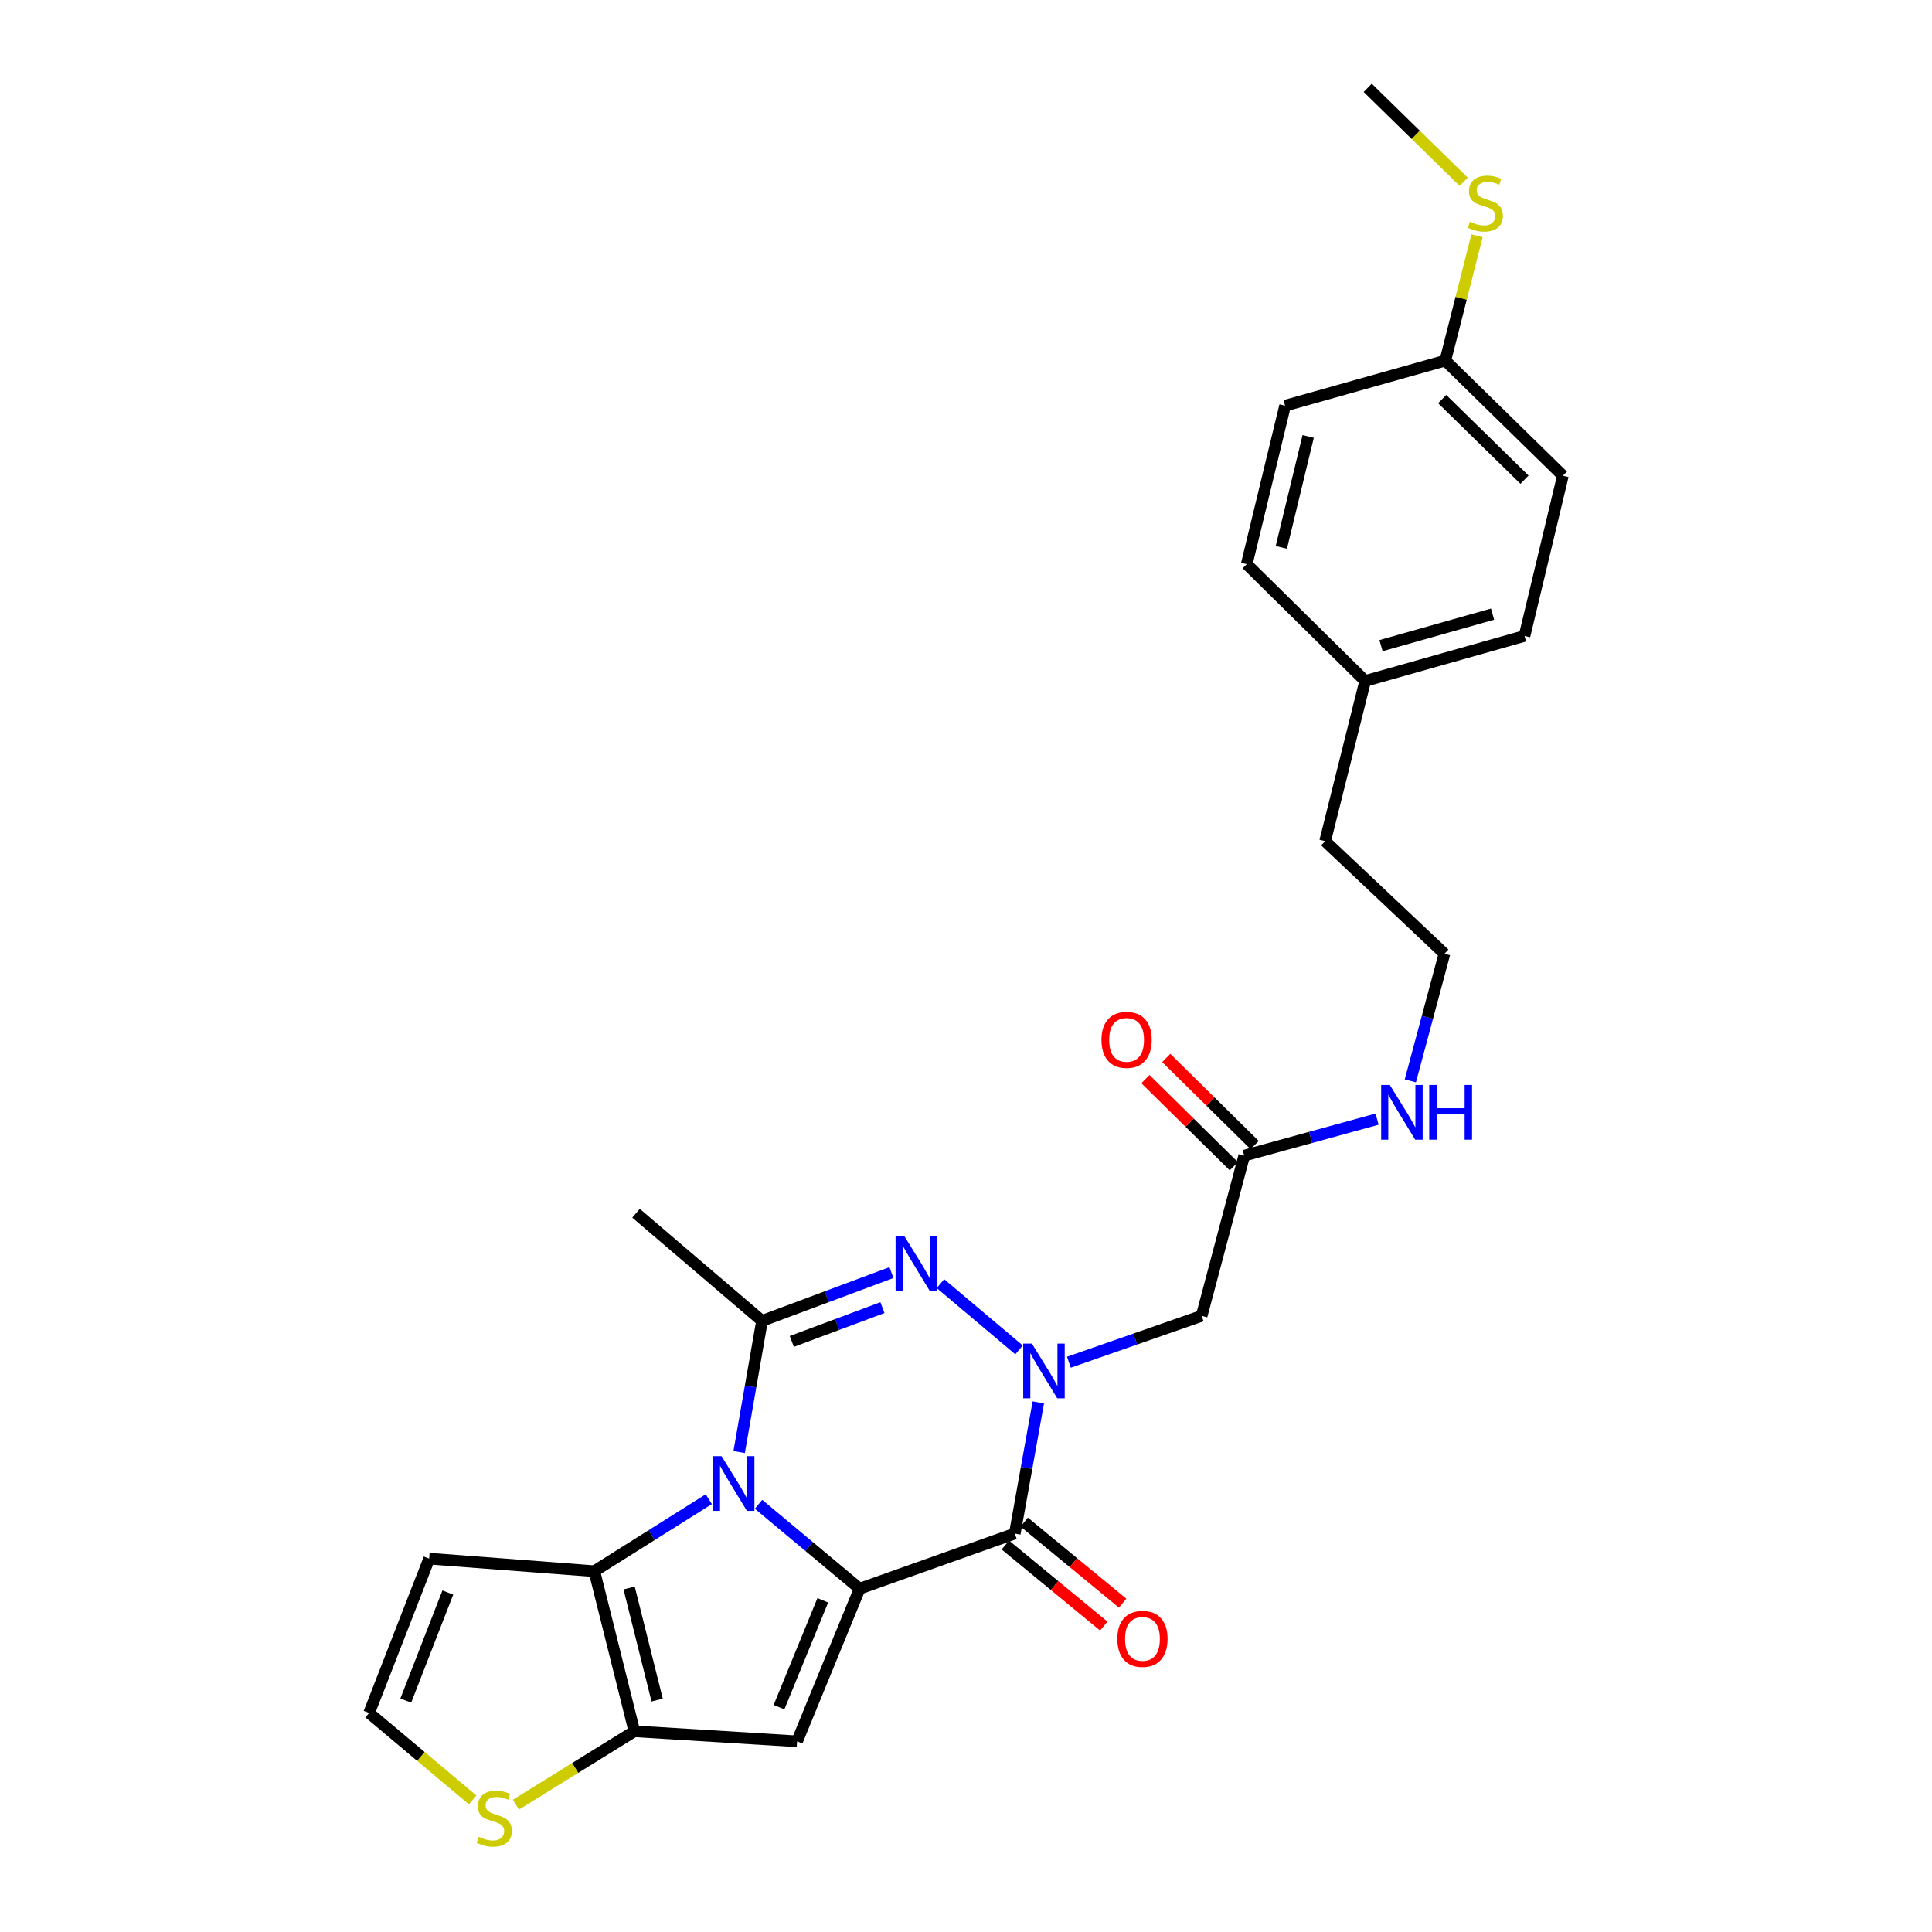 <?xml version='1.0' encoding='iso-8859-1'?>
<svg version='1.1' baseProfile='full'
              xmlns='http://www.w3.org/2000/svg'
                      xmlns:rdkit='http://www.rdkit.org/xml'
                      xmlns:xlink='http://www.w3.org/1999/xlink'
                  xml:space='preserve'
width='1000px' height='1000px' viewBox='0 0 1000 1000'>
<!-- END OF HEADER -->
<rect style='opacity:1.0;fill:#FFFFFF;stroke:none' width='1000' height='1000' x='0' y='0'> </rect>
<path class='bond-0' d='M 444.95,822.292 L 418.778,800.451' style='fill:none;fill-rule:evenodd;stroke:#000000;stroke-width:6px;stroke-linecap:butt;stroke-linejoin:miter;stroke-opacity:1' />
<path class='bond-0' d='M 418.778,800.451 L 392.607,778.609' style='fill:none;fill-rule:evenodd;stroke:#0000FF;stroke-width:6px;stroke-linecap:butt;stroke-linejoin:miter;stroke-opacity:1' />
<path class='bond-2' d='M 444.95,822.292 L 525.255,793.769' style='fill:none;fill-rule:evenodd;stroke:#000000;stroke-width:6px;stroke-linecap:butt;stroke-linejoin:miter;stroke-opacity:1' />
<path class='bond-5' d='M 444.95,822.292 L 412.569,901.3' style='fill:none;fill-rule:evenodd;stroke:#000000;stroke-width:6px;stroke-linecap:butt;stroke-linejoin:miter;stroke-opacity:1' />
<path class='bond-5' d='M 425.878,828.317 L 403.211,883.622' style='fill:none;fill-rule:evenodd;stroke:#000000;stroke-width:6px;stroke-linecap:butt;stroke-linejoin:miter;stroke-opacity:1' />
<path class='bond-4' d='M 382.585,751.577 L 388.504,717.631' style='fill:none;fill-rule:evenodd;stroke:#0000FF;stroke-width:6px;stroke-linecap:butt;stroke-linejoin:miter;stroke-opacity:1' />
<path class='bond-4' d='M 388.504,717.631 L 394.423,683.685' style='fill:none;fill-rule:evenodd;stroke:#000000;stroke-width:6px;stroke-linecap:butt;stroke-linejoin:miter;stroke-opacity:1' />
<path class='bond-6' d='M 366.873,775.969 L 337.248,794.603' style='fill:none;fill-rule:evenodd;stroke:#0000FF;stroke-width:6px;stroke-linecap:butt;stroke-linejoin:miter;stroke-opacity:1' />
<path class='bond-6' d='M 337.248,794.603 L 307.623,813.237' style='fill:none;fill-rule:evenodd;stroke:#000000;stroke-width:6px;stroke-linecap:butt;stroke-linejoin:miter;stroke-opacity:1' />
<path class='bond-1' d='M 537.43,725.887 L 531.342,759.828' style='fill:none;fill-rule:evenodd;stroke:#0000FF;stroke-width:6px;stroke-linecap:butt;stroke-linejoin:miter;stroke-opacity:1' />
<path class='bond-1' d='M 531.342,759.828 L 525.255,793.769' style='fill:none;fill-rule:evenodd;stroke:#000000;stroke-width:6px;stroke-linecap:butt;stroke-linejoin:miter;stroke-opacity:1' />
<path class='bond-3' d='M 527.453,698.71 L 486.771,664.404' style='fill:none;fill-rule:evenodd;stroke:#0000FF;stroke-width:6px;stroke-linecap:butt;stroke-linejoin:miter;stroke-opacity:1' />
<path class='bond-8' d='M 553.255,705.083 L 587.618,693.083' style='fill:none;fill-rule:evenodd;stroke:#0000FF;stroke-width:6px;stroke-linecap:butt;stroke-linejoin:miter;stroke-opacity:1' />
<path class='bond-8' d='M 587.618,693.083 L 621.981,681.082' style='fill:none;fill-rule:evenodd;stroke:#000000;stroke-width:6px;stroke-linecap:butt;stroke-linejoin:miter;stroke-opacity:1' />
<path class='bond-13' d='M 520.371,799.698 L 545.84,820.676' style='fill:none;fill-rule:evenodd;stroke:#000000;stroke-width:6px;stroke-linecap:butt;stroke-linejoin:miter;stroke-opacity:1' />
<path class='bond-13' d='M 545.84,820.676 L 571.308,841.654' style='fill:none;fill-rule:evenodd;stroke:#FF0000;stroke-width:6px;stroke-linecap:butt;stroke-linejoin:miter;stroke-opacity:1' />
<path class='bond-13' d='M 530.138,787.84 L 555.607,808.818' style='fill:none;fill-rule:evenodd;stroke:#000000;stroke-width:6px;stroke-linecap:butt;stroke-linejoin:miter;stroke-opacity:1' />
<path class='bond-13' d='M 555.607,808.818 L 581.075,829.796' style='fill:none;fill-rule:evenodd;stroke:#FF0000;stroke-width:6px;stroke-linecap:butt;stroke-linejoin:miter;stroke-opacity:1' />
<path class='bond-28' d='M 461.422,658.685 L 427.923,671.185' style='fill:none;fill-rule:evenodd;stroke:#0000FF;stroke-width:6px;stroke-linecap:butt;stroke-linejoin:miter;stroke-opacity:1' />
<path class='bond-28' d='M 427.923,671.185 L 394.423,683.685' style='fill:none;fill-rule:evenodd;stroke:#000000;stroke-width:6px;stroke-linecap:butt;stroke-linejoin:miter;stroke-opacity:1' />
<path class='bond-28' d='M 456.743,676.828 L 433.293,685.578' style='fill:none;fill-rule:evenodd;stroke:#0000FF;stroke-width:6px;stroke-linecap:butt;stroke-linejoin:miter;stroke-opacity:1' />
<path class='bond-28' d='M 433.293,685.578 L 409.844,694.329' style='fill:none;fill-rule:evenodd;stroke:#000000;stroke-width:6px;stroke-linecap:butt;stroke-linejoin:miter;stroke-opacity:1' />
<path class='bond-16' d='M 394.423,683.685 L 329.208,627.961' style='fill:none;fill-rule:evenodd;stroke:#000000;stroke-width:6px;stroke-linecap:butt;stroke-linejoin:miter;stroke-opacity:1' />
<path class='bond-7' d='M 412.569,901.3 L 328.346,896.119' style='fill:none;fill-rule:evenodd;stroke:#000000;stroke-width:6px;stroke-linecap:butt;stroke-linejoin:miter;stroke-opacity:1' />
<path class='bond-10' d='M 307.623,813.237 L 222.138,806.742' style='fill:none;fill-rule:evenodd;stroke:#000000;stroke-width:6px;stroke-linecap:butt;stroke-linejoin:miter;stroke-opacity:1' />
<path class='bond-27' d='M 307.623,813.237 L 328.346,896.119' style='fill:none;fill-rule:evenodd;stroke:#000000;stroke-width:6px;stroke-linecap:butt;stroke-linejoin:miter;stroke-opacity:1' />
<path class='bond-27' d='M 325.636,821.943 L 340.142,879.96' style='fill:none;fill-rule:evenodd;stroke:#000000;stroke-width:6px;stroke-linecap:butt;stroke-linejoin:miter;stroke-opacity:1' />
<path class='bond-9' d='M 328.346,896.119 L 297.696,915.099' style='fill:none;fill-rule:evenodd;stroke:#000000;stroke-width:6px;stroke-linecap:butt;stroke-linejoin:miter;stroke-opacity:1' />
<path class='bond-9' d='M 297.696,915.099 L 267.046,934.078' style='fill:none;fill-rule:evenodd;stroke:#CCCC00;stroke-width:6px;stroke-linecap:butt;stroke-linejoin:miter;stroke-opacity:1' />
<path class='bond-11' d='M 621.981,681.082 L 644.009,598.157' style='fill:none;fill-rule:evenodd;stroke:#000000;stroke-width:6px;stroke-linecap:butt;stroke-linejoin:miter;stroke-opacity:1' />
<path class='bond-12' d='M 244.639,931.62 L 217.846,909.12' style='fill:none;fill-rule:evenodd;stroke:#CCCC00;stroke-width:6px;stroke-linecap:butt;stroke-linejoin:miter;stroke-opacity:1' />
<path class='bond-12' d='M 217.846,909.12 L 191.054,886.62' style='fill:none;fill-rule:evenodd;stroke:#000000;stroke-width:6px;stroke-linecap:butt;stroke-linejoin:miter;stroke-opacity:1' />
<path class='bond-29' d='M 222.138,806.742 L 191.054,886.62' style='fill:none;fill-rule:evenodd;stroke:#000000;stroke-width:6px;stroke-linecap:butt;stroke-linejoin:miter;stroke-opacity:1' />
<path class='bond-29' d='M 231.792,824.295 L 210.033,880.209' style='fill:none;fill-rule:evenodd;stroke:#000000;stroke-width:6px;stroke-linecap:butt;stroke-linejoin:miter;stroke-opacity:1' />
<path class='bond-14' d='M 649.401,592.686 L 626.525,570.144' style='fill:none;fill-rule:evenodd;stroke:#000000;stroke-width:6px;stroke-linecap:butt;stroke-linejoin:miter;stroke-opacity:1' />
<path class='bond-14' d='M 626.525,570.144 L 603.65,547.602' style='fill:none;fill-rule:evenodd;stroke:#FF0000;stroke-width:6px;stroke-linecap:butt;stroke-linejoin:miter;stroke-opacity:1' />
<path class='bond-14' d='M 638.618,603.629 L 615.742,581.087' style='fill:none;fill-rule:evenodd;stroke:#000000;stroke-width:6px;stroke-linecap:butt;stroke-linejoin:miter;stroke-opacity:1' />
<path class='bond-14' d='M 615.742,581.087 L 592.867,558.545' style='fill:none;fill-rule:evenodd;stroke:#FF0000;stroke-width:6px;stroke-linecap:butt;stroke-linejoin:miter;stroke-opacity:1' />
<path class='bond-15' d='M 644.009,598.157 L 678.391,588.709' style='fill:none;fill-rule:evenodd;stroke:#000000;stroke-width:6px;stroke-linecap:butt;stroke-linejoin:miter;stroke-opacity:1' />
<path class='bond-15' d='M 678.391,588.709 L 712.772,579.261' style='fill:none;fill-rule:evenodd;stroke:#0000FF;stroke-width:6px;stroke-linecap:butt;stroke-linejoin:miter;stroke-opacity:1' />
<path class='bond-24' d='M 729.996,559.443 L 738.818,526.55' style='fill:none;fill-rule:evenodd;stroke:#0000FF;stroke-width:6px;stroke-linecap:butt;stroke-linejoin:miter;stroke-opacity:1' />
<path class='bond-24' d='M 738.818,526.55 L 747.64,493.656' style='fill:none;fill-rule:evenodd;stroke:#000000;stroke-width:6px;stroke-linecap:butt;stroke-linejoin:miter;stroke-opacity:1' />
<path class='bond-17' d='M 748.084,186.656 L 808.946,246.238' style='fill:none;fill-rule:evenodd;stroke:#000000;stroke-width:6px;stroke-linecap:butt;stroke-linejoin:miter;stroke-opacity:1' />
<path class='bond-17' d='M 746.466,206.571 L 789.07,248.279' style='fill:none;fill-rule:evenodd;stroke:#000000;stroke-width:6px;stroke-linecap:butt;stroke-linejoin:miter;stroke-opacity:1' />
<path class='bond-18' d='M 748.084,186.656 L 756.292,154.347' style='fill:none;fill-rule:evenodd;stroke:#000000;stroke-width:6px;stroke-linecap:butt;stroke-linejoin:miter;stroke-opacity:1' />
<path class='bond-18' d='M 756.292,154.347 L 764.5,122.039' style='fill:none;fill-rule:evenodd;stroke:#CCCC00;stroke-width:6px;stroke-linecap:butt;stroke-linejoin:miter;stroke-opacity:1' />
<path class='bond-30' d='M 748.084,186.656 L 665.159,209.982' style='fill:none;fill-rule:evenodd;stroke:#000000;stroke-width:6px;stroke-linecap:butt;stroke-linejoin:miter;stroke-opacity:1' />
<path class='bond-26' d='M 757.605,94.081 L 732.766,69.768' style='fill:none;fill-rule:evenodd;stroke:#CCCC00;stroke-width:6px;stroke-linecap:butt;stroke-linejoin:miter;stroke-opacity:1' />
<path class='bond-26' d='M 732.766,69.768 L 707.927,45.455' style='fill:none;fill-rule:evenodd;stroke:#000000;stroke-width:6px;stroke-linecap:butt;stroke-linejoin:miter;stroke-opacity:1' />
<path class='bond-19' d='M 706.613,352.463 L 685.89,435.38' style='fill:none;fill-rule:evenodd;stroke:#000000;stroke-width:6px;stroke-linecap:butt;stroke-linejoin:miter;stroke-opacity:1' />
<path class='bond-22' d='M 706.613,352.463 L 645.307,292.011' style='fill:none;fill-rule:evenodd;stroke:#000000;stroke-width:6px;stroke-linecap:butt;stroke-linejoin:miter;stroke-opacity:1' />
<path class='bond-23' d='M 706.613,352.463 L 789.085,329.163' style='fill:none;fill-rule:evenodd;stroke:#000000;stroke-width:6px;stroke-linecap:butt;stroke-linejoin:miter;stroke-opacity:1' />
<path class='bond-23' d='M 714.807,334.184 L 772.538,317.874' style='fill:none;fill-rule:evenodd;stroke:#000000;stroke-width:6px;stroke-linecap:butt;stroke-linejoin:miter;stroke-opacity:1' />
<path class='bond-20' d='M 665.159,209.982 L 645.307,292.011' style='fill:none;fill-rule:evenodd;stroke:#000000;stroke-width:6px;stroke-linecap:butt;stroke-linejoin:miter;stroke-opacity:1' />
<path class='bond-20' d='M 677.113,225.9 L 663.216,283.32' style='fill:none;fill-rule:evenodd;stroke:#000000;stroke-width:6px;stroke-linecap:butt;stroke-linejoin:miter;stroke-opacity:1' />
<path class='bond-21' d='M 808.946,246.238 L 789.085,329.163' style='fill:none;fill-rule:evenodd;stroke:#000000;stroke-width:6px;stroke-linecap:butt;stroke-linejoin:miter;stroke-opacity:1' />
<path class='bond-25' d='M 747.64,493.656 L 685.89,435.38' style='fill:none;fill-rule:evenodd;stroke:#000000;stroke-width:6px;stroke-linecap:butt;stroke-linejoin:miter;stroke-opacity:1' />
<path  class='atom-1' d='M 373.483 753.714
L 382.763 768.714
Q 383.683 770.194, 385.163 772.874
Q 386.643 775.554, 386.723 775.714
L 386.723 753.714
L 390.483 753.714
L 390.483 782.034
L 386.603 782.034
L 376.643 765.634
Q 375.483 763.714, 374.243 761.514
Q 373.043 759.314, 372.683 758.634
L 372.683 782.034
L 369.003 782.034
L 369.003 753.714
L 373.483 753.714
' fill='#0000FF'/>
<path  class='atom-2' d='M 534.093 695.429
L 543.373 710.429
Q 544.293 711.909, 545.773 714.589
Q 547.253 717.269, 547.333 717.429
L 547.333 695.429
L 551.093 695.429
L 551.093 723.749
L 547.213 723.749
L 537.253 707.349
Q 536.093 705.429, 534.853 703.229
Q 533.653 701.029, 533.293 700.349
L 533.293 723.749
L 529.613 723.749
L 529.613 695.429
L 534.093 695.429
' fill='#0000FF'/>
<path  class='atom-4' d='M 468.033 639.722
L 477.313 654.722
Q 478.233 656.202, 479.713 658.882
Q 481.193 661.562, 481.273 661.722
L 481.273 639.722
L 485.033 639.722
L 485.033 668.042
L 481.153 668.042
L 471.193 651.642
Q 470.033 649.722, 468.793 647.522
Q 467.593 645.322, 467.233 644.642
L 467.233 668.042
L 463.553 668.042
L 463.553 639.722
L 468.033 639.722
' fill='#0000FF'/>
<path  class='atom-10' d='M 247.834 950.741
Q 248.154 950.861, 249.474 951.421
Q 250.794 951.981, 252.234 952.341
Q 253.714 952.661, 255.154 952.661
Q 257.834 952.661, 259.394 951.381
Q 260.954 950.061, 260.954 947.781
Q 260.954 946.221, 260.154 945.261
Q 259.394 944.301, 258.194 943.781
Q 256.994 943.261, 254.994 942.661
Q 252.474 941.901, 250.954 941.181
Q 249.474 940.461, 248.394 938.941
Q 247.354 937.421, 247.354 934.861
Q 247.354 931.301, 249.754 929.101
Q 252.194 926.901, 256.994 926.901
Q 260.274 926.901, 263.994 928.461
L 263.074 931.541
Q 259.674 930.141, 257.114 930.141
Q 254.354 930.141, 252.834 931.301
Q 251.314 932.421, 251.354 934.381
Q 251.354 935.901, 252.114 936.821
Q 252.914 937.741, 254.034 938.261
Q 255.194 938.781, 257.114 939.381
Q 259.674 940.181, 261.194 940.981
Q 262.714 941.781, 263.794 943.421
Q 264.914 945.021, 264.914 947.781
Q 264.914 951.701, 262.274 953.821
Q 259.674 955.901, 255.314 955.901
Q 252.794 955.901, 250.874 955.341
Q 248.994 954.821, 246.754 953.901
L 247.834 950.741
' fill='#CCCC00'/>
<path  class='atom-14' d='M 578.332 848.276
Q 578.332 841.476, 581.692 837.676
Q 585.052 833.876, 591.332 833.876
Q 597.612 833.876, 600.972 837.676
Q 604.332 841.476, 604.332 848.276
Q 604.332 855.156, 600.932 859.076
Q 597.532 862.956, 591.332 862.956
Q 585.092 862.956, 581.692 859.076
Q 578.332 855.196, 578.332 848.276
M 591.332 859.756
Q 595.652 859.756, 597.972 856.876
Q 600.332 853.956, 600.332 848.276
Q 600.332 842.716, 597.972 839.916
Q 595.652 837.076, 591.332 837.076
Q 587.012 837.076, 584.652 839.876
Q 582.332 842.676, 582.332 848.276
Q 582.332 853.996, 584.652 856.876
Q 587.012 859.756, 591.332 859.756
' fill='#FF0000'/>
<path  class='atom-15' d='M 570.121 538.237
Q 570.121 531.437, 573.481 527.637
Q 576.841 523.837, 583.121 523.837
Q 589.401 523.837, 592.761 527.637
Q 596.121 531.437, 596.121 538.237
Q 596.121 545.117, 592.721 549.037
Q 589.321 552.917, 583.121 552.917
Q 576.881 552.917, 573.481 549.037
Q 570.121 545.157, 570.121 538.237
M 583.121 549.717
Q 587.441 549.717, 589.761 546.837
Q 592.121 543.917, 592.121 538.237
Q 592.121 532.677, 589.761 529.877
Q 587.441 527.037, 583.121 527.037
Q 578.801 527.037, 576.441 529.837
Q 574.121 532.637, 574.121 538.237
Q 574.121 543.957, 576.441 546.837
Q 578.801 549.717, 583.121 549.717
' fill='#FF0000'/>
<path  class='atom-16' d='M 719.368 561.568
L 728.648 576.568
Q 729.568 578.048, 731.048 580.728
Q 732.528 583.408, 732.608 583.568
L 732.608 561.568
L 736.368 561.568
L 736.368 589.888
L 732.488 589.888
L 722.528 573.488
Q 721.368 571.568, 720.128 569.368
Q 718.928 567.168, 718.568 566.488
L 718.568 589.888
L 714.888 589.888
L 714.888 561.568
L 719.368 561.568
' fill='#0000FF'/>
<path  class='atom-16' d='M 739.768 561.568
L 743.608 561.568
L 743.608 573.608
L 758.088 573.608
L 758.088 561.568
L 761.928 561.568
L 761.928 589.888
L 758.088 589.888
L 758.088 576.808
L 743.608 576.808
L 743.608 589.888
L 739.768 589.888
L 739.768 561.568
' fill='#0000FF'/>
<path  class='atom-19' d='M 760.815 114.774
Q 761.135 114.894, 762.455 115.454
Q 763.775 116.014, 765.215 116.374
Q 766.695 116.694, 768.135 116.694
Q 770.815 116.694, 772.375 115.414
Q 773.935 114.094, 773.935 111.814
Q 773.935 110.254, 773.135 109.294
Q 772.375 108.334, 771.175 107.814
Q 769.975 107.294, 767.975 106.694
Q 765.455 105.934, 763.935 105.214
Q 762.455 104.494, 761.375 102.974
Q 760.335 101.454, 760.335 98.894
Q 760.335 95.334, 762.735 93.134
Q 765.175 90.934, 769.975 90.934
Q 773.255 90.934, 776.975 92.494
L 776.055 95.574
Q 772.655 94.174, 770.095 94.174
Q 767.335 94.174, 765.815 95.334
Q 764.295 96.454, 764.335 98.414
Q 764.335 99.934, 765.095 100.854
Q 765.895 101.774, 767.015 102.294
Q 768.175 102.814, 770.095 103.414
Q 772.655 104.214, 774.175 105.014
Q 775.695 105.814, 776.775 107.454
Q 777.895 109.054, 777.895 111.814
Q 777.895 115.734, 775.255 117.854
Q 772.655 119.934, 768.295 119.934
Q 765.775 119.934, 763.855 119.374
Q 761.975 118.854, 759.735 117.934
L 760.815 114.774
' fill='#CCCC00'/>
</svg>
